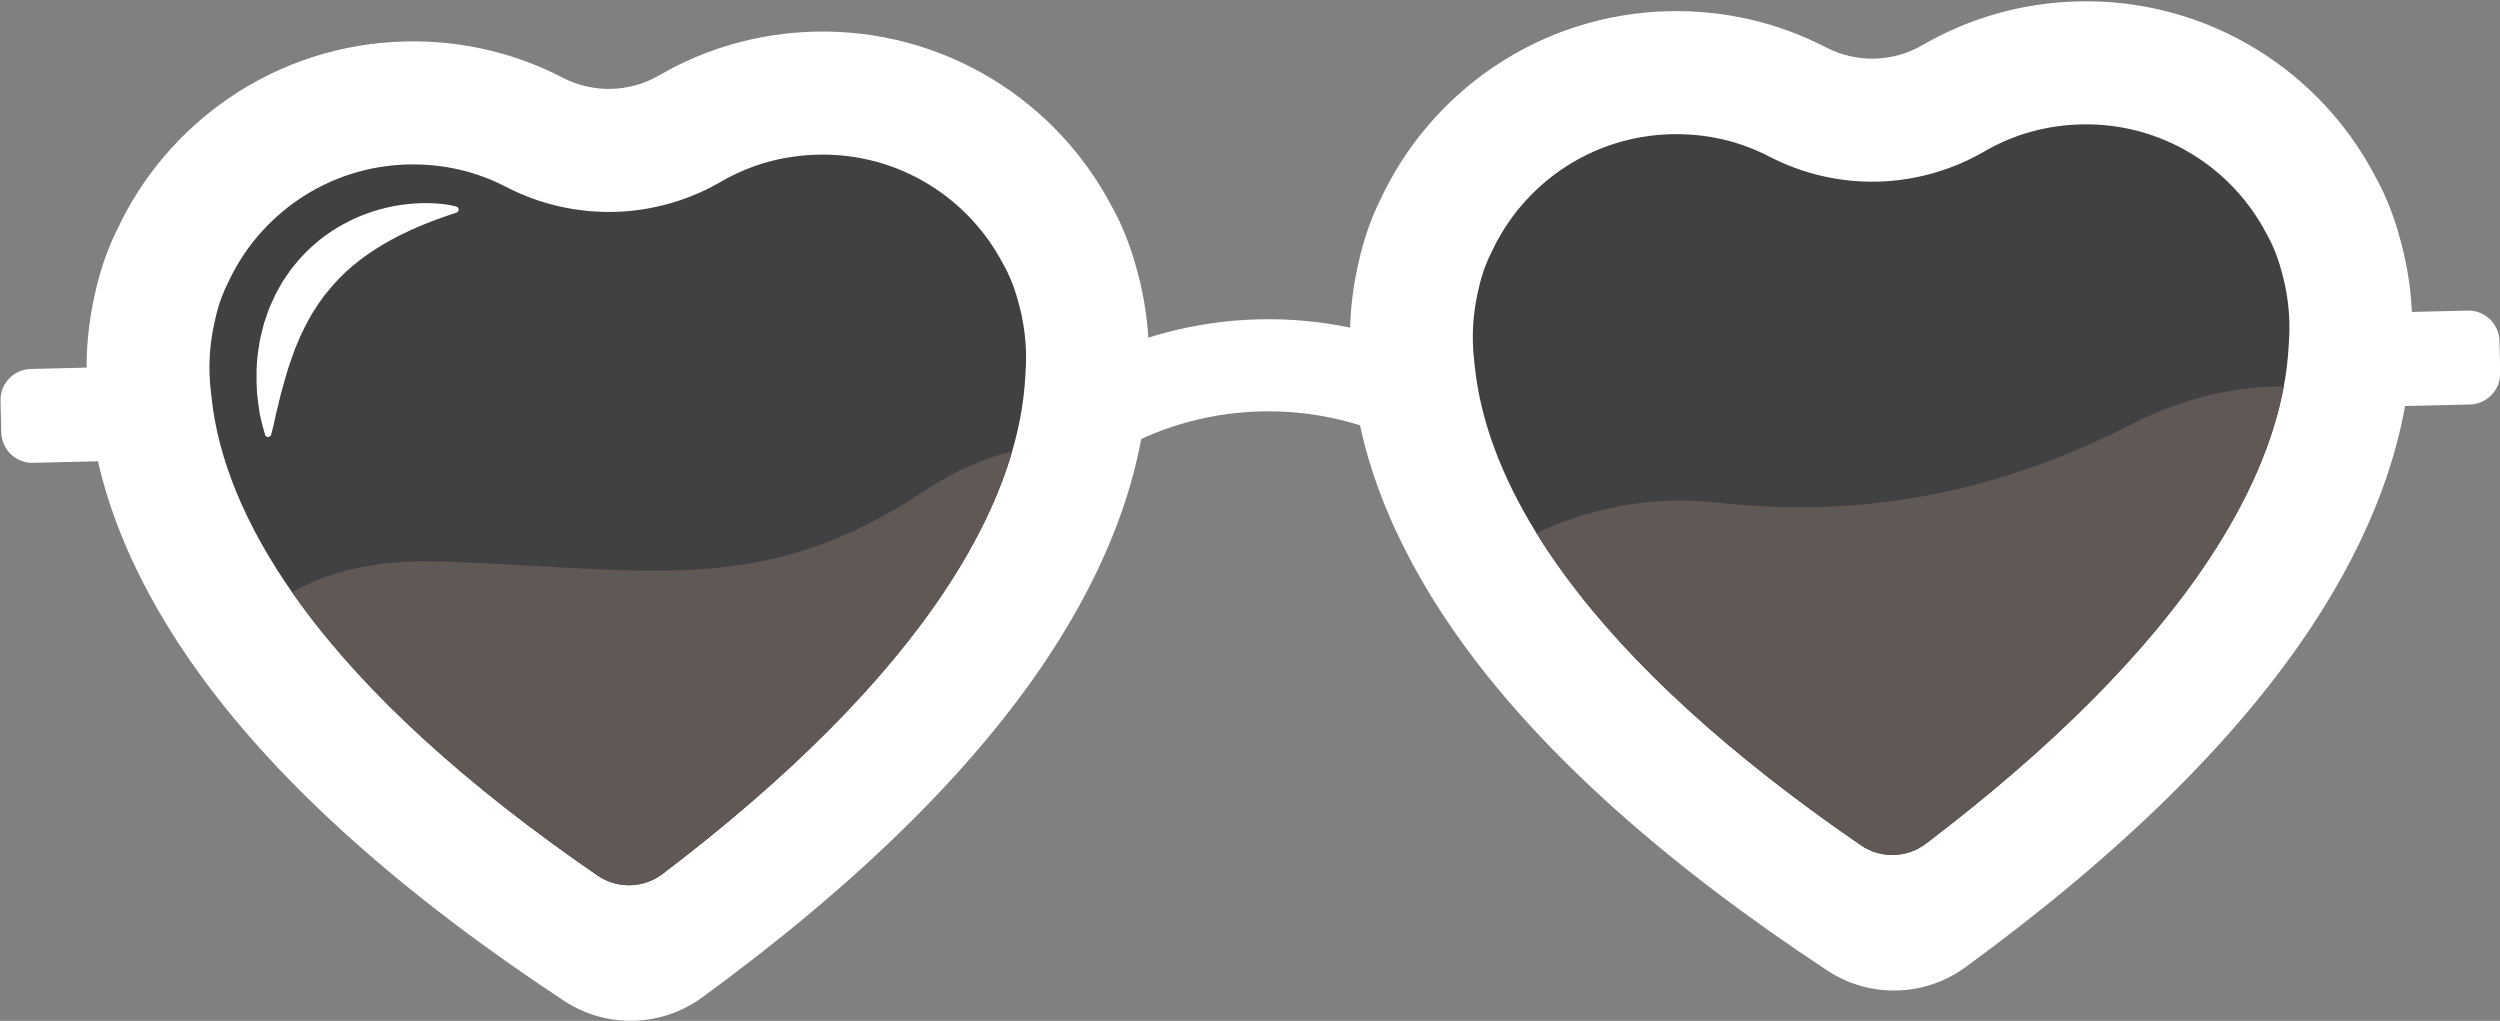 <?xml version="1.0" encoding="UTF-8" standalone="no"?><svg xmlns="http://www.w3.org/2000/svg" xmlns:xlink="http://www.w3.org/1999/xlink" fill="#000000" height="394.9" preserveAspectRatio="xMidYMid meet" version="1" viewBox="-0.2 -0.5 967.1 394.9" width="967.1" zoomAndPan="magnify"><rect x="-0.2" y="-0.5" width="967.1" height="394.9" fill="#808080" stroke="none"/><defs><clipPath id="a"><path d="M 33 11 L 445 11 L 445 394.379 L 33 394.379 Z M 33 11"/></clipPath><clipPath id="b"><path d="M 910 119 L 966.988 119 L 966.988 157 L 910 157 Z M 910 119"/></clipPath></defs><g><g clip-path="url(#a)" id="change1_1"><path d="M 244.871 394.367 C 235.281 394.598 225.977 391.926 217.965 386.648 C 155.922 345.777 108.824 303.695 77.98 261.574 C 52.539 226.824 37.848 191.891 34.316 157.734 C 33.766 153.43 33.434 149.047 33.332 144.711 C 33.086 134.449 34.086 124.191 36.301 114.227 C 38.855 102.027 42.617 93.336 44.867 88.863 C 54.492 68 69.625 50.156 88.672 37.23 C 108.723 23.621 132.16 16.121 156.461 15.539 C 178 15.02 198.844 19.887 217.453 29.539 C 229.234 35.648 243.32 35.312 254.797 28.645 C 272.922 18.113 293.508 12.254 315.047 11.738 C 339.348 11.156 363.121 17.527 383.801 30.164 C 403.434 42.16 419.402 59.25 430.016 79.617 C 432.477 83.98 436.656 92.488 439.797 104.578 C 442.488 114.426 443.977 124.613 444.219 134.867 C 444.324 139.211 444.203 143.602 443.863 147.93 C 441.965 182.215 428.965 217.812 405.215 253.734 C 376.426 297.289 331.398 341.574 271.379 385.371 C 263.633 391.023 254.465 394.137 244.871 394.367" fill="#ffffff"/></g><g id="change2_1"><path d="M 396.711 136.078 C 396.773 138.793 396.699 141.547 396.484 144.258 C 396.449 144.633 396.43 145 396.41 145.375 C 395.891 154.742 394.188 164.355 391.324 174.188 C 386.297 191.398 377.688 209.266 365.57 227.602 C 341.918 263.375 305.133 300.324 256.105 337.562 C 248.73 343.172 238.574 343.414 230.938 338.168 C 180.184 303.316 141.672 268.172 116.336 233.57 C 115.137 231.934 113.969 230.297 112.828 228.66 C 94.594 202.527 84.09 177.07 81.594 152.914 C 81.555 152.543 81.512 152.176 81.465 151.801 C 81.121 149.105 80.914 146.359 80.848 143.645 C 80.695 137.23 81.312 130.828 82.699 124.621 C 82.742 124.43 82.785 124.238 82.82 124.039 C 84.414 116.43 86.684 111.574 87.34 110.27 C 87.574 109.801 87.805 109.324 88.023 108.844 C 94.023 95.836 103.48 84.691 115.363 76.629 C 127.848 68.152 142.449 63.488 157.602 63.125 C 171.07 62.805 183.848 65.719 195.574 71.801 C 208.434 78.477 222.895 81.812 237.379 81.469 C 251.867 81.121 266.145 77.094 278.676 69.812 C 290.094 63.172 302.715 59.648 316.191 59.328 C 331.34 58.965 346.148 62.93 359.02 70.793 C 371.273 78.277 381.246 88.949 387.867 101.652 C 388.109 102.121 388.367 102.586 388.629 103.047 C 389.34 104.32 391.836 109.062 393.801 116.605 C 393.848 116.793 393.898 116.98 393.949 117.172 C 395.625 123.305 396.555 129.672 396.711 136.078" fill="#414042"/></g><g id="change1_2"><path d="M 733.59 382.66 C 723.996 382.891 714.691 380.223 706.68 374.941 C 644.637 334.074 597.539 291.992 566.699 249.867 C 541.258 215.121 526.566 180.188 523.031 146.031 C 522.48 141.723 522.152 137.344 522.047 133.004 C 521.801 122.742 522.801 112.488 525.02 102.523 C 527.574 90.324 531.336 81.633 533.582 77.156 C 543.207 56.297 558.344 38.453 577.387 25.527 C 597.438 11.914 620.879 4.414 645.176 3.832 C 666.719 3.316 687.562 8.184 706.172 17.836 C 717.949 23.945 732.039 23.605 743.512 16.941 C 761.637 6.406 782.227 0.551 803.766 0.035 C 828.062 -0.547 851.836 5.82 872.516 18.457 C 892.148 30.453 908.117 47.543 918.73 67.91 C 921.195 72.277 925.371 80.781 928.516 92.871 C 931.203 102.719 932.691 112.906 932.938 123.164 C 933.039 127.504 932.922 131.895 932.578 136.223 C 930.684 170.512 917.68 206.105 893.934 242.031 C 865.145 285.582 820.113 329.871 760.098 373.664 C 752.352 379.32 743.184 382.43 733.59 382.66" fill="#ffffff"/></g><g id="change2_2"><path d="M 885.422 124.375 C 885.484 127.09 885.414 129.84 885.199 132.551 C 885.168 132.926 885.148 133.293 885.129 133.668 C 884.852 138.711 884.223 143.824 883.262 149.004 C 879.309 170.297 869.602 192.727 854.285 215.895 C 830.633 251.672 793.852 288.617 744.824 325.859 C 737.441 331.469 727.289 331.711 719.648 326.461 C 668.895 291.609 630.383 256.469 605.047 221.863 C 601.09 216.453 597.453 211.074 594.152 205.73 C 580.453 183.527 572.445 161.895 570.305 141.211 C 570.273 140.836 570.227 140.469 570.176 140.098 C 569.832 137.398 569.633 134.652 569.566 131.938 C 569.41 125.523 570.031 119.121 571.414 112.914 C 571.461 112.723 571.496 112.531 571.539 112.336 C 573.133 104.727 575.398 99.867 576.051 98.562 C 576.289 98.094 576.516 97.621 576.738 97.141 C 582.742 84.129 592.199 72.984 604.078 64.922 C 616.559 56.445 631.168 51.781 646.316 51.422 C 659.789 51.098 672.562 54.012 684.285 60.098 C 697.152 66.77 711.605 70.109 726.098 69.762 C 740.586 69.414 754.863 65.387 767.395 58.105 C 778.812 51.469 791.434 47.945 804.902 47.621 C 820.055 47.258 834.867 51.223 847.738 59.086 C 859.988 66.57 869.965 77.242 876.586 89.945 C 876.828 90.414 877.086 90.879 877.34 91.344 C 878.059 92.613 880.555 97.355 882.52 104.898 C 882.562 105.086 882.617 105.277 882.668 105.465 C 884.344 111.598 885.27 117.965 885.422 124.375" fill="#414042"/></g><g id="change1_3"><path d="M 541.703 170.23 C 507.629 153.887 467.438 154.848 434.184 172.809 L 417.242 141.441 C 460.504 118.082 512.793 116.828 557.121 138.094 L 541.703 170.23" fill="#ffffff"/></g><g id="change3_1"><path d="M 357.547 189.32 C 369.77 181.191 381.062 176.488 391.324 174.188 C 386.297 191.398 377.688 209.266 365.57 227.602 C 341.918 263.375 305.133 300.324 256.105 337.562 C 248.73 343.172 238.574 343.414 230.938 338.168 C 180.184 303.316 141.672 268.172 116.336 233.57 C 115.137 231.934 113.969 230.297 112.828 228.66 C 125.617 221.152 144.008 215.863 170.414 216.727 C 251.469 219.367 294.586 231.164 357.547 189.32" fill="#605854"/></g><g id="change3_2"><path d="M 883.262 149.004 C 879.309 170.297 869.602 192.727 854.285 215.895 C 830.633 251.672 793.852 288.617 744.824 325.859 C 737.441 331.469 727.289 331.711 719.648 326.461 C 668.895 291.609 630.383 256.469 605.047 221.863 C 601.09 216.453 597.453 211.074 594.152 205.73 C 608.344 199.035 633.289 190.488 663.445 193.863 C 710.949 199.191 764.195 194.359 824.695 163.449 C 846.281 152.43 866.363 148.934 883.262 149.004" fill="#605854"/></g><g id="change4_1"><path d="M 176.316 81.77 C 166.094 85.082 156.559 89.023 148.09 94 C 143.867 96.5 139.914 99.246 136.289 102.285 C 132.664 105.328 129.406 108.691 126.484 112.324 L 125.367 113.676 L 124.352 115.105 L 123.32 116.527 L 122.805 117.234 L 122.34 117.984 C 121.711 118.98 121.09 119.98 120.438 120.965 C 119.863 122 119.312 123.051 118.719 124.082 C 118.098 125.102 117.629 126.207 117.098 127.285 L 116.305 128.91 L 115.902 129.723 L 115.562 130.566 C 115.102 131.691 114.629 132.816 114.148 133.945 C 114.027 134.23 113.895 134.508 113.789 134.797 L 113.484 135.668 L 112.863 137.418 C 111.113 142.07 109.797 146.977 108.43 151.996 C 108.062 153.25 107.852 154.531 107.523 155.809 C 107.207 157.09 106.91 158.379 106.562 159.672 C 106.031 162.273 105.465 164.902 104.715 167.586 L 104.695 167.652 C 104.516 168.305 103.84 168.688 103.188 168.504 C 102.77 168.387 102.461 168.066 102.344 167.684 C 101.523 165.02 100.867 162.312 100.285 159.574 C 99.855 156.828 99.449 154.051 99.207 151.246 C 98.883 145.645 98.902 139.918 99.848 134.223 L 100.18 132.082 L 100.355 131.012 C 100.422 130.656 100.516 130.305 100.594 129.949 C 100.93 128.535 101.273 127.121 101.637 125.703 L 101.91 124.641 L 102.258 123.598 L 102.973 121.512 C 103.453 120.117 103.906 118.715 104.551 117.375 C 105.145 116.016 105.766 114.664 106.395 113.316 C 107.105 112.004 107.844 110.707 108.578 109.402 L 109.137 108.43 L 109.762 107.496 L 111.023 105.633 L 112.312 103.785 L 113.723 102.027 C 117.488 97.348 121.93 93.188 126.836 89.789 C 131.742 86.395 137.062 83.723 142.562 81.805 C 148.059 79.859 153.746 78.734 159.41 78.27 C 160.828 78.145 162.25 78.102 163.664 78.062 C 165.086 78.078 166.492 78.059 167.906 78.168 C 170.738 78.34 173.512 78.66 176.324 79.395 C 176.98 79.562 177.371 80.234 177.203 80.887 C 177.094 81.305 176.781 81.617 176.402 81.742 L 176.316 81.77" fill="#ffffff"/></g><g clip-path="url(#b)" id="change1_5"><path d="M 955.281 155.969 L 923.027 156.738 C 916.43 156.898 910.902 151.629 910.746 145.031 L 910.449 132.707 C 910.293 126.109 915.562 120.582 922.16 120.422 L 954.41 119.652 C 961.012 119.492 966.535 124.762 966.695 131.359 L 966.988 143.684 C 967.148 150.281 961.879 155.809 955.281 155.969" fill="#ffffff"/></g><g id="change1_4"><path d="M 44.836 177.773 L 12.582 178.547 C 5.984 178.703 0.457 173.438 0.297 166.836 L 0.004 154.516 C -0.156 147.914 5.113 142.387 11.715 142.23 L 43.965 141.457 C 50.562 141.301 56.09 146.566 56.25 153.168 L 56.543 165.488 C 56.703 172.09 51.434 177.617 44.836 177.773" fill="#ffffff"/></g></g></svg>